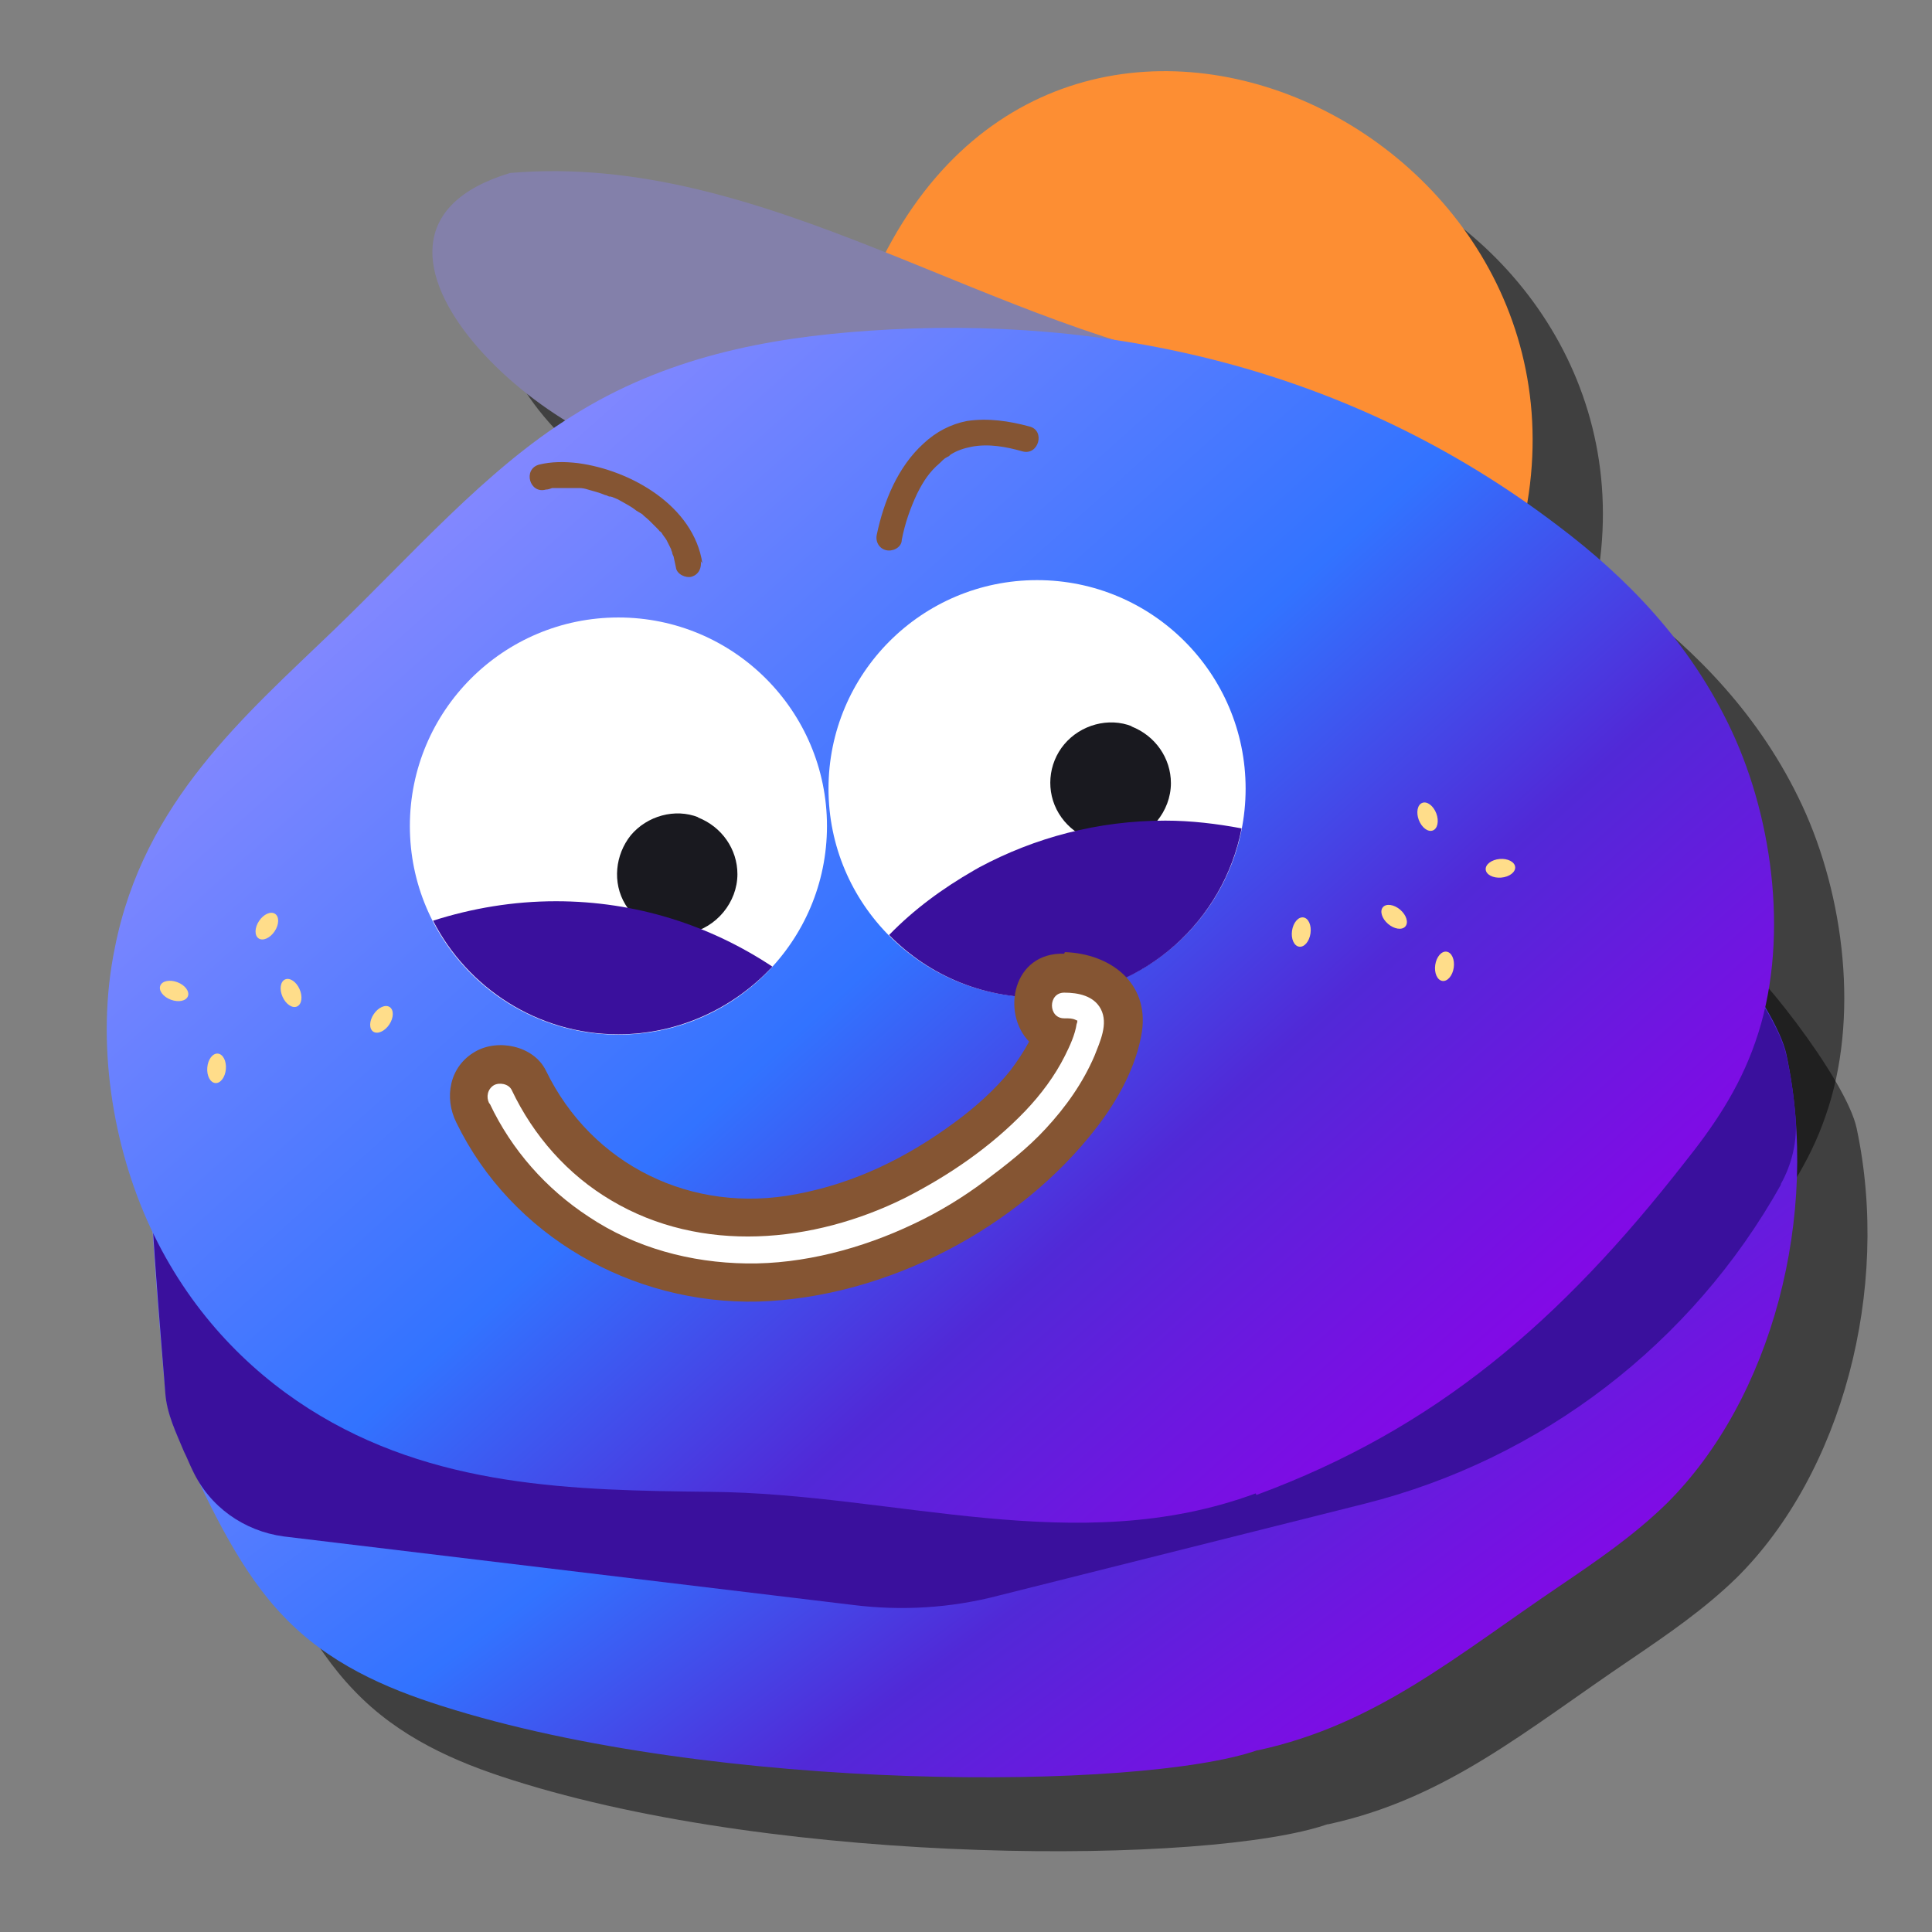 <svg width="48" height="48" viewBox="0 0 48 48" fill="none" xmlns="http://www.w3.org/2000/svg">
<rect x="0" y="0" width="48" height="48" fill="#808080" stroke="none"/>
<path d="M23.45 8.722C28.09 -1.641 42.397 5.32 39.42 15.509C33.89 15.605 21.806 17.423 23.45 8.722Z" fill="black" fill-opacity="0.5"/>
<path d="M18.79 13.305C15.677 13.421 9.277 7.678 14.42 6.132C20.801 5.59 26.388 10.114 32.614 11.043C33.658 11.255 23.198 13.034 18.77 13.305H18.79Z" fill="black" fill-opacity="0.5"/>
<path d="M32.981 45.323C30.081 46.328 19.505 46.386 12.719 44.221C11.307 43.776 9.896 43.157 8.794 41.997C7.73 40.895 7.015 39.368 6.319 37.879C6.106 37.415 5.894 36.951 5.855 36.429C5.797 35.83 5.294 30.3 5.507 29.758C6.3 27.593 11.423 22.837 13.028 21.909C14.865 20.826 40.889 22.566 42.842 23.494C43.499 23.803 45.877 26.82 46.129 28.038C46.98 32.04 45.761 36.603 43.151 39.194C42.339 39.986 41.431 40.605 40.522 41.224C37.912 42.983 35.94 44.685 33.001 45.323" fill="black" fill-opacity="0.5"/>
<path d="M32.943 38.942C28.496 40.586 24.01 38.942 19.389 38.904C16.006 38.865 12.506 38.807 9.413 36.835C7.866 35.849 6.435 34.379 5.488 32.349C4.54 30.319 4.115 27.728 4.598 25.389C5.314 21.754 7.846 19.608 10.031 17.5C11.965 15.644 13.802 13.517 15.948 12.183C18.268 10.714 20.801 10.23 23.334 10.056C29.211 9.65 35.263 10.946 40.464 14.909C42.127 16.166 43.731 17.771 44.776 20.014C45.819 22.257 46.206 25.311 45.355 27.728C44.95 28.908 44.292 29.855 43.596 30.725C40.502 34.689 37.409 37.338 32.962 38.981L32.943 38.942Z" fill="black" fill-opacity="0.5"/>
<path d="M21.704 6.887C26.344 -3.476 40.652 3.485 37.674 13.674C32.144 13.771 20.06 15.588 21.704 6.887Z" fill="#FD8E33"/>
<path d="M17.045 11.47C13.932 11.586 7.533 5.844 12.675 4.297C19.056 3.755 24.644 8.28 30.869 9.208C31.913 9.42 21.453 11.199 17.026 11.47H17.045Z" fill="#8380AA"/>
<path d="M31.236 43.485C28.336 44.491 17.76 44.549 10.973 42.383C9.562 41.938 8.151 41.32 7.048 40.16C5.985 39.058 5.27 37.53 4.574 36.041C4.361 35.577 4.148 35.113 4.11 34.591C4.052 33.992 3.549 28.462 3.762 27.921C4.554 25.755 9.678 20.999 11.283 20.071C13.12 18.988 39.144 20.728 41.097 21.657C41.754 21.966 44.132 24.982 44.383 26.2C45.234 30.202 44.016 34.765 41.406 37.356C40.594 38.149 39.685 38.768 38.776 39.386C36.166 41.146 34.194 42.847 31.255 43.485" fill="url(#paint0_linear_6708_140107)"/>
<path d="M44.246 29.413C44.516 28.93 44.652 28.369 44.613 27.809C44.574 27.248 44.497 26.745 44.381 26.223C44.13 25.005 41.732 22.008 41.094 21.68C39.122 20.732 4.552 25.779 3.759 27.944C3.566 28.485 4.069 34.015 4.107 34.614C4.146 35.136 4.378 35.6 4.571 36.065C4.649 36.219 4.707 36.374 4.784 36.529C5.209 37.437 6.06 38.037 7.046 38.172L21.18 39.873C22.398 40.028 23.635 39.951 24.814 39.641L33.902 37.36C38.291 36.258 42.042 33.377 44.246 29.433V29.413Z" fill="#3A109D"/>
<path d="M31.197 37.103C26.75 38.746 22.265 37.103 17.644 37.064C14.26 37.026 10.761 36.968 7.667 34.995C6.12 34.009 4.689 32.54 3.742 30.51C2.795 28.48 2.369 25.889 2.853 23.549C3.568 19.915 6.101 17.768 8.286 15.661C10.219 13.805 12.056 11.678 14.202 10.344C16.522 8.874 19.055 8.391 21.588 8.217C27.465 7.811 33.517 9.106 38.718 13.07C40.381 14.327 41.986 15.932 43.03 18.174C44.074 20.417 44.461 23.472 43.61 25.889C43.204 27.068 42.547 28.016 41.85 28.886C38.757 32.849 35.663 35.498 31.216 37.142L31.197 37.103Z" fill="url(#paint1_linear_6708_140107)"/>
<path d="M15.364 25.705C18.226 25.705 20.546 23.385 20.546 20.523C20.546 17.661 18.226 15.341 15.364 15.341C12.502 15.341 10.183 17.661 10.183 20.523C10.183 23.385 12.502 25.705 15.364 25.705Z" fill="white"/>
<path d="M25.765 24.776C28.627 24.776 30.947 22.456 30.947 19.594C30.947 16.733 28.627 14.413 25.765 14.413C22.903 14.413 20.584 16.733 20.584 19.594C20.584 22.456 22.903 24.776 25.765 24.776Z" fill="white"/>
<path d="M17.451 14C17.238 12.569 15.672 11.68 14.357 11.506C14.028 11.467 13.7 11.467 13.39 11.544C12.984 11.661 13.158 12.279 13.564 12.163C13.622 12.163 13.661 12.144 13.719 12.125H13.758C13.796 12.125 13.816 12.125 13.854 12.125C13.99 12.125 14.106 12.125 14.241 12.125C14.28 12.125 14.299 12.125 14.338 12.125C14.26 12.125 14.376 12.125 14.396 12.125C14.473 12.125 14.55 12.144 14.608 12.163C14.744 12.202 14.898 12.241 15.034 12.299C15.072 12.299 15.111 12.337 15.15 12.337H15.188C15.15 12.337 15.246 12.357 15.188 12.337C15.266 12.376 15.343 12.395 15.401 12.434C15.536 12.511 15.691 12.589 15.807 12.685C15.846 12.705 15.865 12.724 15.904 12.743C15.904 12.743 16 12.801 15.962 12.782C16.02 12.84 16.078 12.879 16.136 12.937C16.194 12.995 16.233 13.033 16.291 13.091C16.31 13.111 16.349 13.149 16.368 13.169C16.368 13.169 16.387 13.207 16.407 13.207C16.407 13.207 16.465 13.265 16.445 13.246C16.445 13.265 16.542 13.381 16.561 13.42C16.6 13.497 16.639 13.575 16.677 13.652C16.677 13.652 16.677 13.691 16.697 13.71C16.697 13.749 16.716 13.787 16.735 13.826C16.755 13.923 16.774 14 16.793 14.097C16.812 14.271 17.044 14.367 17.18 14.329C17.373 14.271 17.431 14.097 17.412 13.942L17.451 14Z" fill="#855533"/>
<path d="M22.403 13.418C22.48 13.012 22.615 12.625 22.789 12.258C22.944 11.948 23.099 11.716 23.35 11.504C23.408 11.445 23.447 11.407 23.505 11.368C23.447 11.407 23.543 11.349 23.543 11.349C23.563 11.349 23.601 11.31 23.621 11.291C23.775 11.194 23.949 11.136 24.143 11.098C24.568 11.02 24.993 11.098 25.399 11.213C25.805 11.329 25.98 10.691 25.573 10.595C25.071 10.459 24.549 10.382 24.027 10.459C23.621 10.537 23.253 10.73 22.944 11.02C22.306 11.6 21.958 12.451 21.784 13.282C21.745 13.456 21.842 13.63 22.016 13.669C22.171 13.708 22.383 13.611 22.403 13.437V13.418Z" fill="#855533"/>
<path d="M17.354 20.307C16.774 20.075 16.078 20.268 15.672 20.752C15.285 21.235 15.208 21.931 15.537 22.472C15.865 23.014 16.484 23.284 17.103 23.188C17.799 23.052 18.321 22.414 18.321 21.718C18.321 21.1 17.934 20.539 17.335 20.307H17.354Z" fill="#19191F"/>
<path d="M28.125 18.046C27.544 17.814 26.849 18.007 26.442 18.491C26.036 18.974 25.978 19.67 26.307 20.212C26.636 20.753 27.255 21.024 27.873 20.927C28.569 20.792 29.091 20.154 29.091 19.457C29.091 18.839 28.705 18.278 28.105 18.046H28.125Z" fill="#19191F"/>
<path d="M30.847 20.581C30.229 20.465 29.59 20.388 28.952 20.388C27.27 20.388 25.704 20.813 24.331 21.548L24.196 21.625C23.423 22.07 22.707 22.592 22.089 23.23C23.094 24.255 24.505 24.854 26.072 24.777C28.45 24.641 30.402 22.882 30.847 20.581Z" fill="#3A109D"/>
<path d="M13.814 22.391C12.751 22.391 11.726 22.565 10.759 22.874C11.61 24.537 13.35 25.697 15.361 25.697C16.869 25.697 18.241 25.04 19.189 24.015C17.642 22.99 15.805 22.391 13.814 22.391Z" fill="#3A109D"/>
<path d="M6.823 23.138C6.936 22.97 6.941 22.775 6.834 22.704C6.728 22.633 6.55 22.711 6.437 22.88C6.324 23.048 6.319 23.243 6.425 23.314C6.532 23.386 6.71 23.307 6.823 23.138Z" fill="#FFDD8A"/>
<path d="M9.671 25.455C9.784 25.286 9.789 25.092 9.682 25.02C9.576 24.949 9.398 25.028 9.285 25.196C9.172 25.365 9.167 25.559 9.273 25.631C9.38 25.702 9.558 25.623 9.671 25.455Z" fill="#FFDD8A"/>
<path d="M4.669 24.75C4.714 24.631 4.597 24.475 4.408 24.403C4.218 24.331 4.027 24.37 3.982 24.49C3.936 24.61 4.053 24.765 4.243 24.837C4.433 24.909 4.624 24.87 4.669 24.75Z" fill="#FFDD8A"/>
<path d="M5.612 26.561C5.629 26.359 5.539 26.187 5.411 26.176C5.283 26.166 5.166 26.321 5.15 26.523C5.133 26.725 5.223 26.898 5.351 26.908C5.478 26.919 5.595 26.763 5.612 26.561Z" fill="#FFDD8A"/>
<path d="M7.379 25.006C7.497 24.954 7.525 24.762 7.443 24.576C7.362 24.39 7.2 24.282 7.083 24.334C6.966 24.385 6.937 24.578 7.019 24.763C7.101 24.949 7.262 25.058 7.379 25.006Z" fill="#FFDD8A"/>
<path d="M36.118 24.041C36.147 23.84 36.067 23.662 35.94 23.644C35.814 23.625 35.687 23.773 35.658 23.974C35.629 24.175 35.709 24.353 35.836 24.371C35.962 24.389 36.089 24.241 36.118 24.041Z" fill="#FFDD8A"/>
<path d="M32.559 23.19C32.588 22.989 32.509 22.811 32.382 22.793C32.255 22.775 32.129 22.923 32.1 23.124C32.071 23.325 32.15 23.502 32.277 23.52C32.404 23.539 32.53 23.391 32.559 23.19Z" fill="#FFDD8A"/>
<path d="M37.298 21.804C37.5 21.786 37.655 21.669 37.644 21.541C37.633 21.414 37.461 21.324 37.259 21.341C37.056 21.359 36.901 21.476 36.912 21.604C36.923 21.731 37.096 21.821 37.298 21.804Z" fill="#FFDD8A"/>
<path d="M35.598 20.633C35.718 20.588 35.756 20.397 35.684 20.207C35.611 20.018 35.456 19.901 35.336 19.947C35.216 19.993 35.178 20.183 35.25 20.373C35.323 20.562 35.478 20.679 35.598 20.633Z" fill="#FFDD8A"/>
<path d="M34.916 23.017C34.999 22.92 34.942 22.734 34.788 22.602C34.634 22.47 34.441 22.442 34.358 22.539C34.275 22.636 34.332 22.822 34.486 22.954C34.64 23.086 34.833 23.114 34.916 23.017Z" fill="#FFDD8A"/>
<path d="M26.438 23.694C25.162 23.655 24.872 25.163 25.568 25.879C25.433 26.13 25.278 26.362 25.104 26.594C24.717 27.078 24.215 27.522 23.712 27.89C22.532 28.76 21.237 29.398 19.787 29.668C17.196 30.171 14.702 28.953 13.561 26.594C13.252 25.975 12.363 25.801 11.802 26.13C11.164 26.497 11.028 27.271 11.338 27.89C12.71 30.712 15.707 32.414 18.84 32.337C22.01 32.24 25.317 30.519 27.25 28.006C27.772 27.329 28.236 26.497 28.372 25.627C28.546 24.409 27.579 23.694 26.457 23.655L26.438 23.694Z" fill="#855533"/>
<path d="M12.171 27.427C12.712 28.568 13.563 29.534 14.627 30.23C15.787 31.004 17.159 31.371 18.551 31.39C19.944 31.41 21.413 31.023 22.708 30.404C23.327 30.114 23.926 29.747 24.468 29.341C25.009 28.935 25.531 28.529 25.976 28.046C26.479 27.504 26.904 26.905 27.194 26.228C27.329 25.88 27.542 25.436 27.349 25.068C27.175 24.739 26.788 24.662 26.44 24.662C26.034 24.662 26.034 25.3 26.44 25.3C26.575 25.3 26.633 25.3 26.73 25.339C26.672 25.32 26.769 25.358 26.769 25.358C26.769 25.3 26.769 25.416 26.749 25.436C26.711 25.706 26.575 25.996 26.459 26.228C26.208 26.731 25.86 27.195 25.473 27.601C24.622 28.49 23.578 29.206 22.476 29.766C20.214 30.888 17.43 31.159 15.187 29.824C14.104 29.186 13.254 28.22 12.712 27.079C12.635 26.924 12.403 26.886 12.268 26.963C12.113 27.06 12.074 27.253 12.152 27.408L12.171 27.427Z" fill="white"/>
<defs>
<linearGradient id="paint0_linear_6708_140107" x1="11.063" y1="19.727" x2="32.119" y2="48.012" gradientUnits="userSpaceOnUse">
<stop stop-color="#988DFF"/>
<stop offset="0.49" stop-color="#3273FF"/>
<stop offset="0.7" stop-color="#5129D7"/>
<stop offset="1" stop-color="#9100EB"/>
</linearGradient>
<linearGradient id="paint1_linear_6708_140107" x1="10.092" y1="8.146" x2="36.636" y2="37.832" gradientUnits="userSpaceOnUse">
<stop stop-color="#988DFF"/>
<stop offset="0.49" stop-color="#3273FF"/>
<stop offset="0.7" stop-color="#5129D7"/>
<stop offset="1" stop-color="#9100EB"/>
</linearGradient>
</defs>
</svg>
